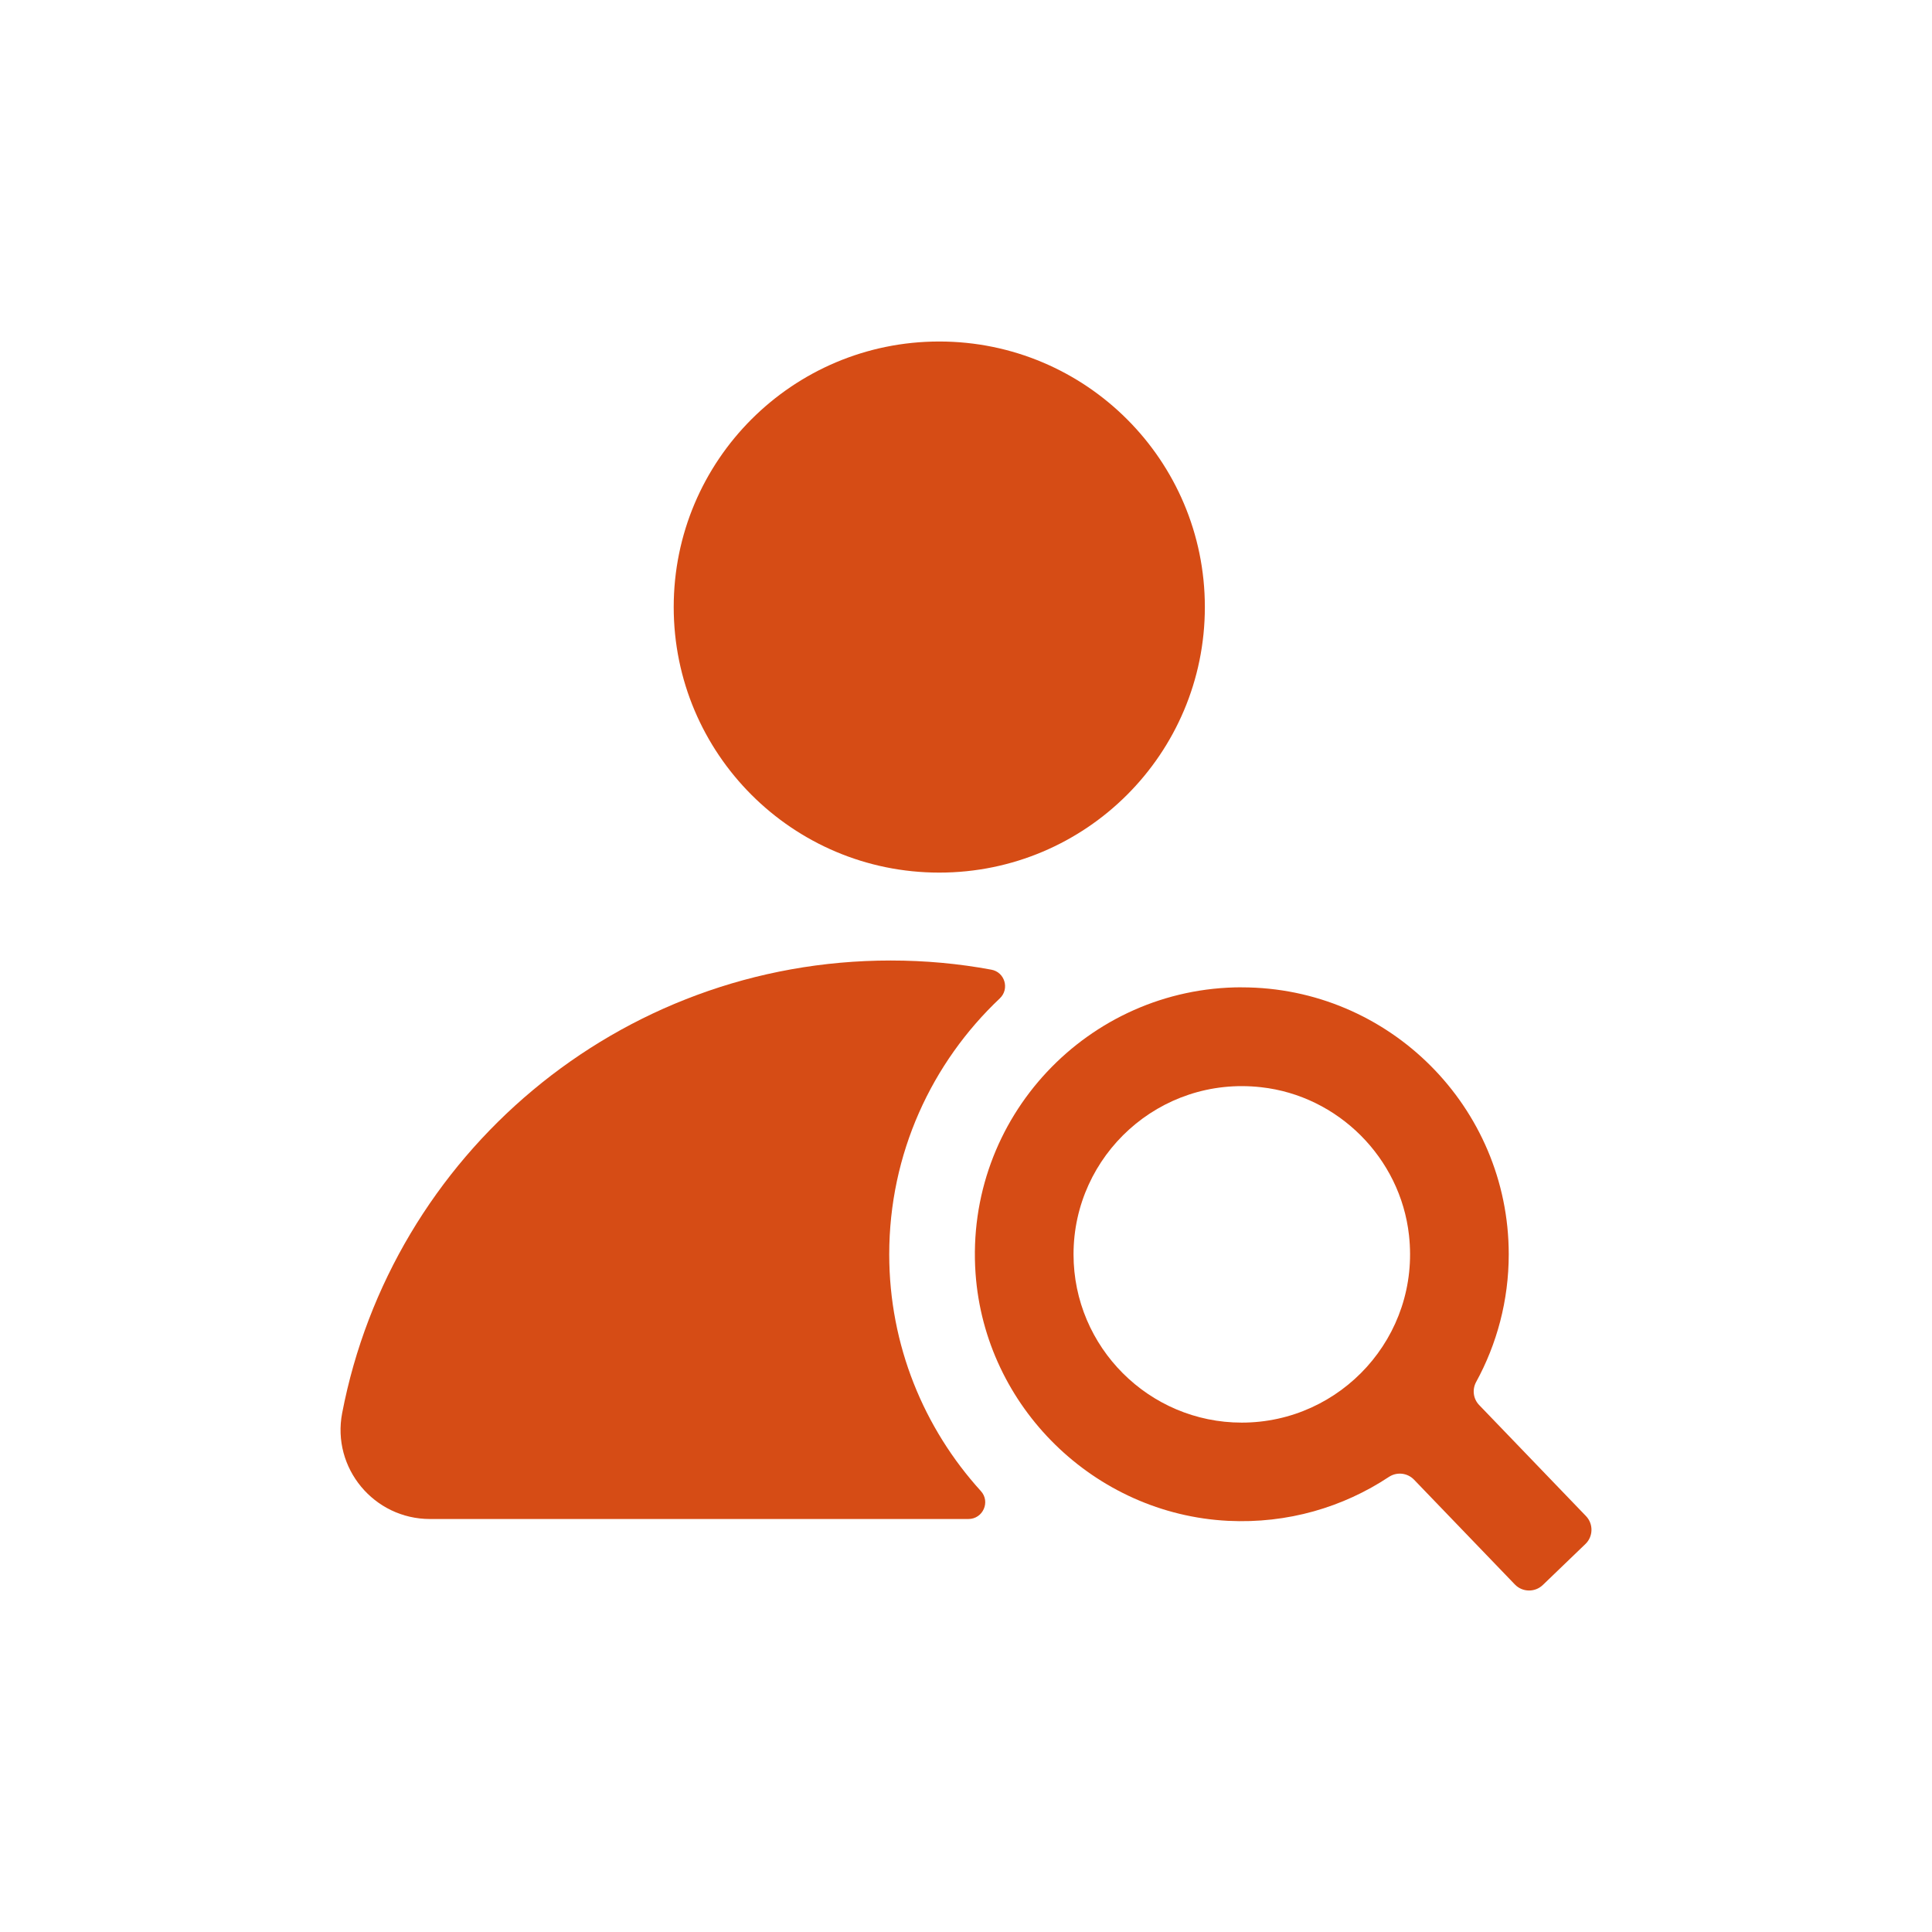 <svg width="38" height="38" viewBox="0 0 38 38" fill="none" xmlns="http://www.w3.org/2000/svg">
<path d="M18.474 17.163C21.359 17.163 23.698 14.825 23.698 11.94C23.698 9.055 21.359 6.717 18.474 6.717C15.59 6.717 13.251 9.055 13.251 11.94C13.251 14.825 15.59 17.163 18.474 17.163Z" fill="#D64C15"/>
<path d="M24.424 19.42C27.32 19.42 29.675 21.775 29.675 24.67C29.675 25.579 29.442 26.436 29.033 27.183C28.953 27.331 28.976 27.515 29.095 27.637L31.194 29.819C31.342 29.973 31.338 30.22 31.184 30.368L30.345 31.175C30.191 31.323 29.944 31.319 29.796 31.165L27.812 29.103C27.681 28.968 27.474 28.946 27.318 29.049C26.418 29.645 25.326 29.971 24.155 29.913C21.526 29.78 19.375 27.674 19.188 25.049C18.971 21.982 21.404 19.419 24.424 19.419M24.424 27.981C26.375 27.981 27.936 26.287 27.713 24.294C27.544 22.776 26.321 21.552 24.803 21.384C22.809 21.161 21.115 22.722 21.115 24.672C21.115 26.496 22.6 27.981 24.424 27.981Z" fill="#D64C15"/>
<path d="M17.49 24.672C17.49 22.69 18.326 20.902 19.665 19.637C19.862 19.45 19.763 19.119 19.497 19.072C18.856 18.953 18.195 18.892 17.519 18.892C12.164 18.891 7.705 22.722 6.73 27.793C6.522 28.874 7.355 29.877 8.457 29.877H19.047C19.333 29.877 19.485 29.538 19.292 29.327C18.174 28.096 17.49 26.462 17.49 24.672Z" fill="#D64C15"/>
</svg>
